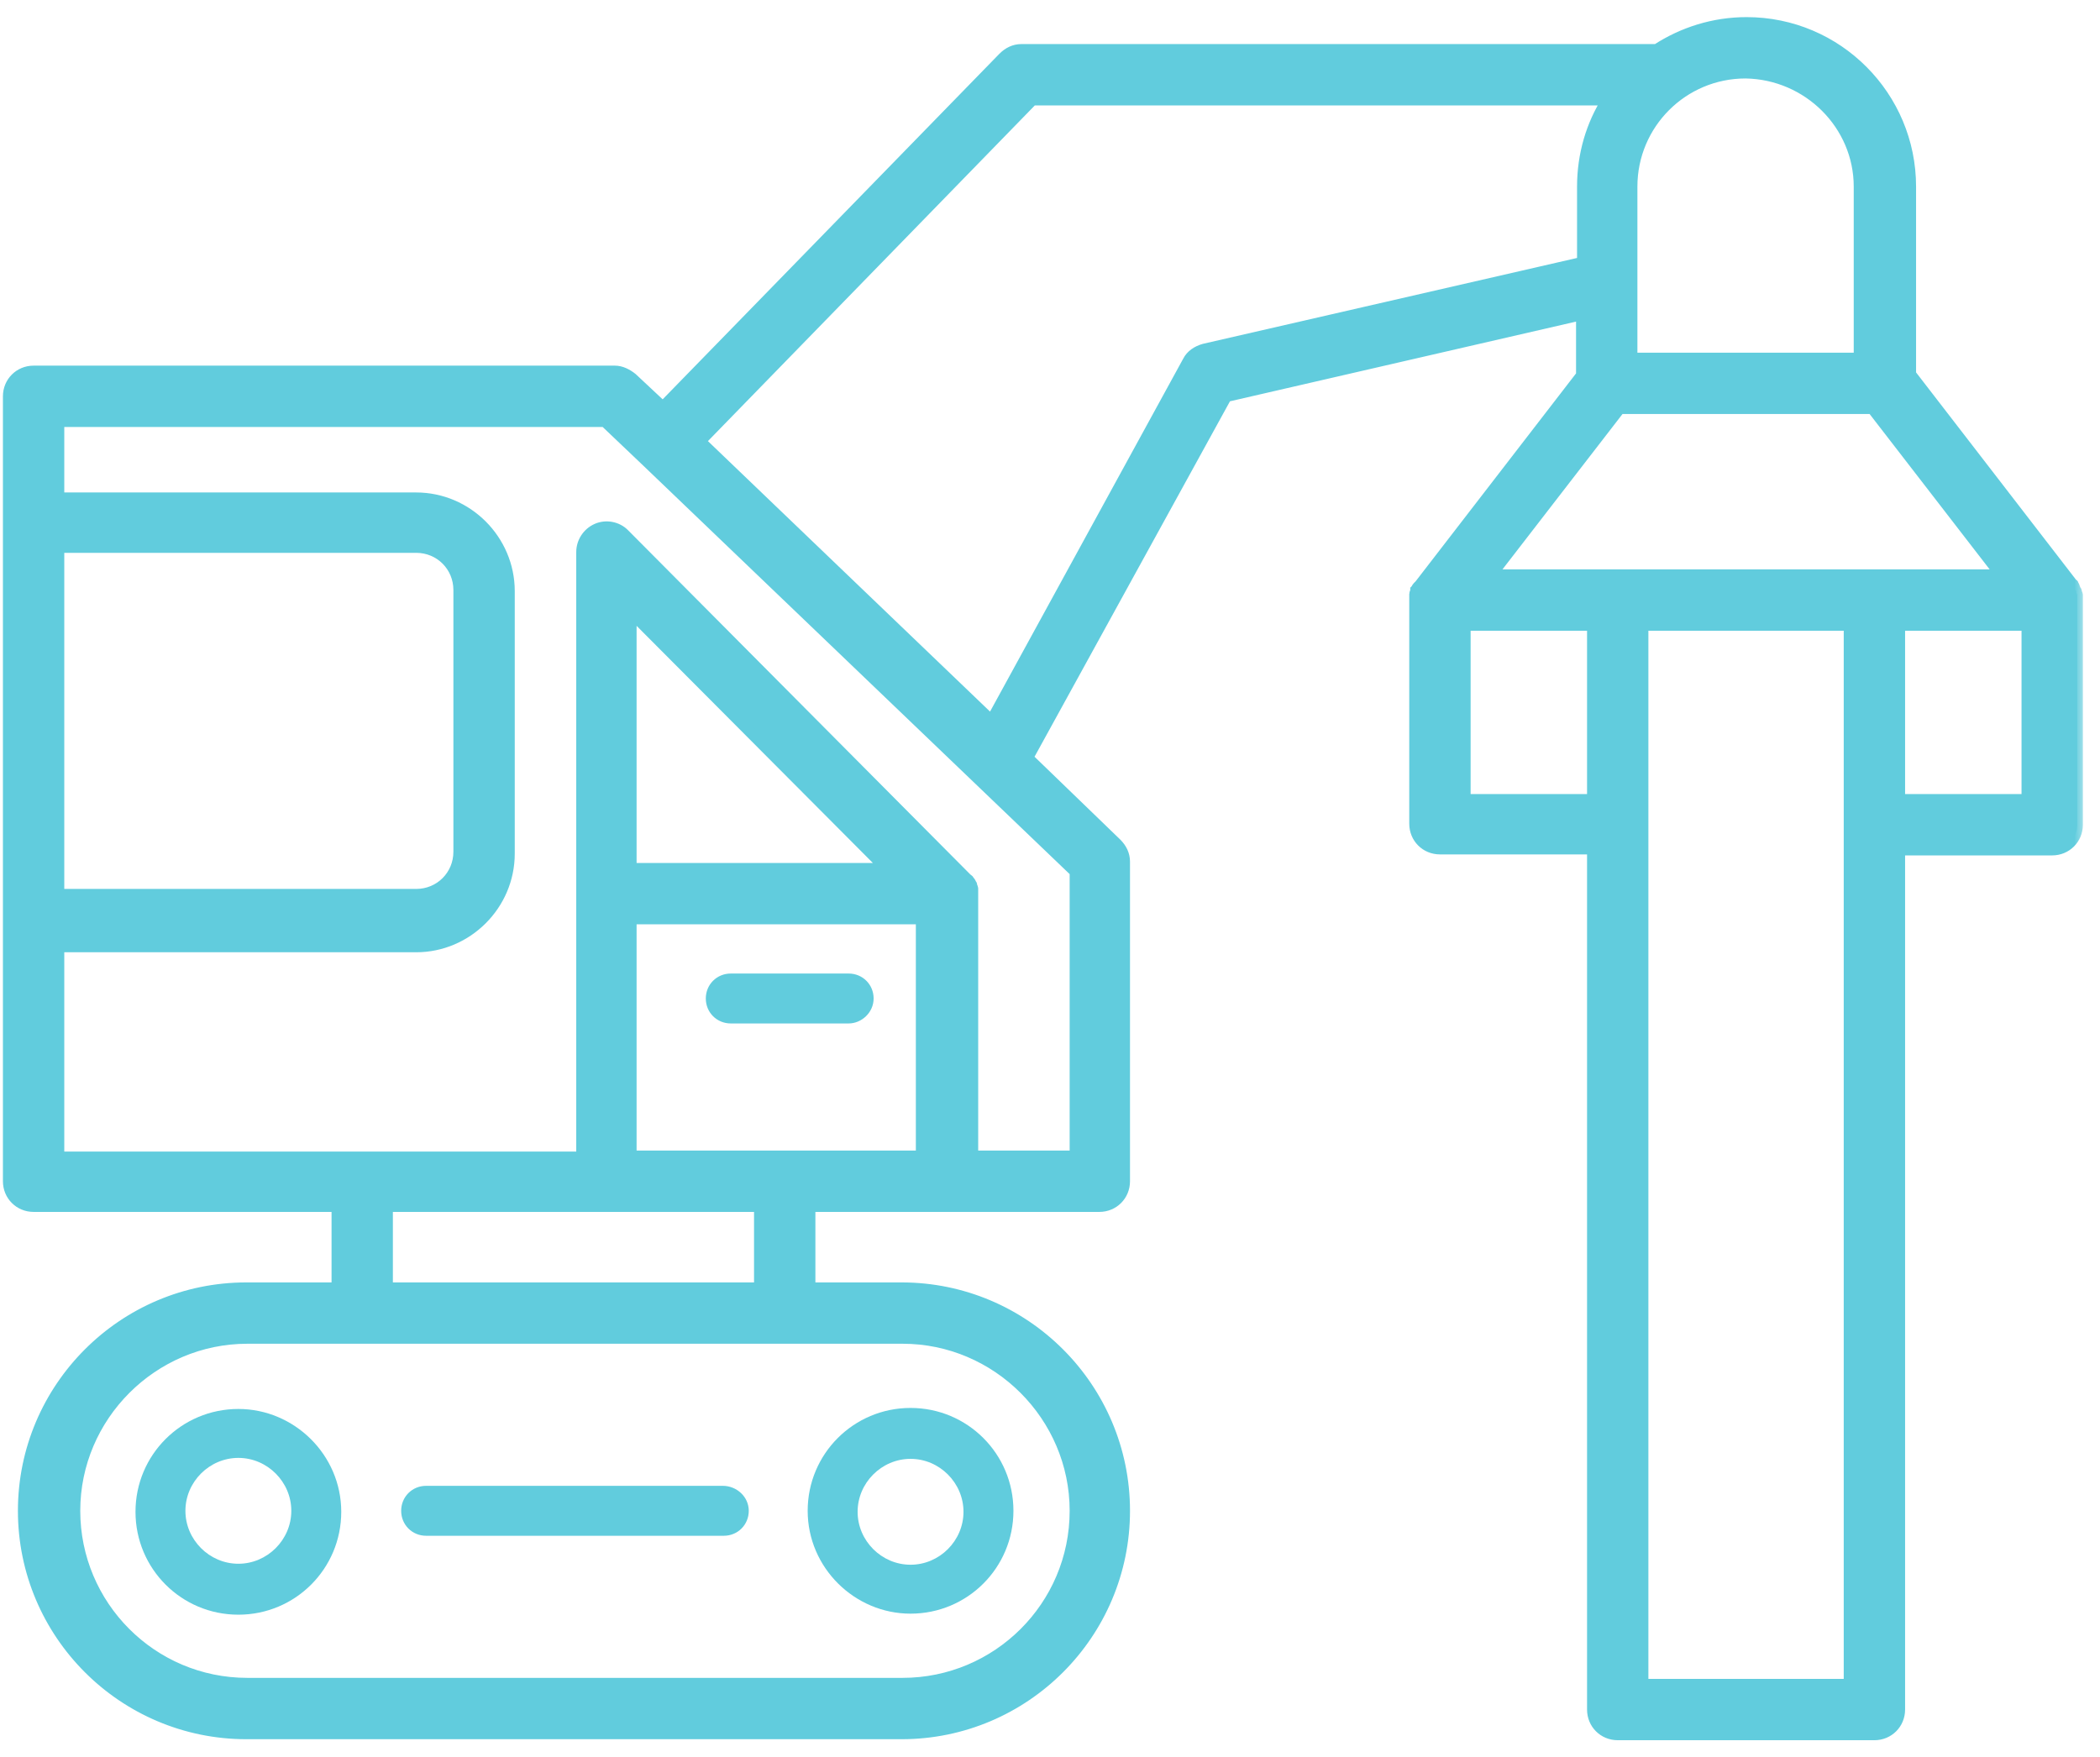 <?xml version="1.0" encoding="UTF-8"?> <svg xmlns="http://www.w3.org/2000/svg" width="92" height="77" viewBox="0 0 92 77" fill="none"> <mask id="path-1-outside-1_1061_3643" maskUnits="userSpaceOnUse" x="-0.622" y="0" width="92" height="77" fill="black"> <rect fill="white" x="-0.622" width="92" height="77"></rect> <path d="M91 26.292C91 26.248 91 26.204 91 26.16C91 26.117 91 26.117 91 26.073C91 26.029 90.956 25.985 90.956 25.942C90.956 25.898 90.956 25.898 90.912 25.854C90.912 25.81 90.868 25.767 90.868 25.723C90.868 25.679 90.825 25.679 90.825 25.635C90.825 25.635 90.825 25.592 90.781 25.592L83.692 16.403V8.176C83.692 4.238 80.498 1 76.516 1C75.072 1 73.716 1.438 72.578 2.181H44.748C44.442 2.181 44.179 2.313 43.961 2.532L29.039 17.847L27.683 16.578C27.464 16.403 27.202 16.271 26.939 16.271H1.472C0.86 16.271 0.378 16.753 0.378 17.365V51.758C0.378 52.371 0.86 52.852 1.472 52.852H14.775V56.441H10.793C5.411 56.441 1.035 60.816 1.035 66.198C1.035 71.581 5.411 75.956 10.793 75.956H39.497C44.88 75.956 49.255 71.581 49.255 66.198C49.255 60.816 44.88 56.441 39.497 56.441H35.472V52.852H48.161C48.774 52.852 49.255 52.371 49.255 51.758V37.756C49.255 37.45 49.124 37.187 48.905 36.968L45.011 33.205L53.719 17.365L69.296 13.777V16.446L62.208 25.635C62.208 25.635 62.208 25.679 62.164 25.679L62.12 25.723C62.076 25.767 62.076 25.81 62.032 25.854V25.898C62.032 25.942 61.989 25.985 61.989 26.029V26.073C61.989 26.117 61.989 26.16 61.989 26.248V36.093C61.989 36.706 62.47 37.187 63.083 37.187H69.778V74.906C69.778 75.519 70.259 76 70.871 76H82.117C82.73 76 83.211 75.519 83.211 74.906V37.231H89.906C90.518 37.231 91 36.75 91 36.137V26.292ZM82.117 25.198H70.871H65.314L70.959 17.89H82.029L87.674 25.198H82.117ZM81.461 8.176V15.703H71.484V8.176C71.484 5.419 73.716 3.188 76.472 3.188C79.229 3.232 81.461 5.463 81.461 8.176ZM2.566 23.973H18.231C19.282 23.973 20.113 24.804 20.113 25.854V37.319C20.113 38.369 19.282 39.2 18.231 39.2H2.566V23.973ZM47.111 66.198C47.111 70.399 43.698 73.768 39.541 73.768H10.836C6.636 73.768 3.266 70.355 3.266 66.198C3.266 62.041 6.679 58.628 10.836 58.628H39.541C43.698 58.628 47.111 62.041 47.111 66.198ZM33.328 56.441H16.962V52.852H33.284V56.441H33.328ZM27.639 40.25H40.373V50.664H27.639V40.25ZM27.639 38.062V26.817L38.841 38.062H27.639ZM47.111 50.664H42.604V39.156C42.604 39.069 42.604 39.025 42.604 38.938C42.604 38.894 42.56 38.85 42.56 38.806C42.56 38.763 42.56 38.763 42.517 38.719C42.517 38.675 42.473 38.631 42.429 38.587C42.429 38.587 42.429 38.544 42.385 38.544C42.342 38.5 42.298 38.456 42.254 38.413L27.333 23.404C27.027 23.097 26.545 23.01 26.151 23.185C25.758 23.36 25.495 23.754 25.495 24.191V50.708H2.566V41.475H18.231C20.463 41.475 22.301 39.638 22.301 37.406V25.898C22.301 23.666 20.463 21.828 18.231 21.828H2.566V18.459H26.502L28.296 20.166L47.111 38.194V50.664ZM52.756 15.309C52.45 15.396 52.187 15.571 52.056 15.834L43.436 31.586L30.659 19.334L45.23 4.369H70.434C69.734 5.463 69.34 6.776 69.34 8.176V11.502L52.756 15.309ZM64.177 35.043V27.386H69.778V35.043H64.177ZM81.023 73.812H71.965V36.137V27.386H81.023V36.137V73.812ZM88.812 35.043H83.211V27.386H88.812V35.043Z"></path> </mask> <path d="M91 26.292C91 26.248 91 26.204 91 26.16C91 26.117 91 26.117 91 26.073C91 26.029 90.956 25.985 90.956 25.942C90.956 25.898 90.956 25.898 90.912 25.854C90.912 25.81 90.868 25.767 90.868 25.723C90.868 25.679 90.825 25.679 90.825 25.635C90.825 25.635 90.825 25.592 90.781 25.592L83.692 16.403V8.176C83.692 4.238 80.498 1 76.516 1C75.072 1 73.716 1.438 72.578 2.181H44.748C44.442 2.181 44.179 2.313 43.961 2.532L29.039 17.847L27.683 16.578C27.464 16.403 27.202 16.271 26.939 16.271H1.472C0.86 16.271 0.378 16.753 0.378 17.365V51.758C0.378 52.371 0.86 52.852 1.472 52.852H14.775V56.441H10.793C5.411 56.441 1.035 60.816 1.035 66.198C1.035 71.581 5.411 75.956 10.793 75.956H39.497C44.88 75.956 49.255 71.581 49.255 66.198C49.255 60.816 44.88 56.441 39.497 56.441H35.472V52.852H48.161C48.774 52.852 49.255 52.371 49.255 51.758V37.756C49.255 37.45 49.124 37.187 48.905 36.968L45.011 33.205L53.719 17.365L69.296 13.777V16.446L62.208 25.635C62.208 25.635 62.208 25.679 62.164 25.679L62.12 25.723C62.076 25.767 62.076 25.81 62.032 25.854V25.898C62.032 25.942 61.989 25.985 61.989 26.029V26.073C61.989 26.117 61.989 26.16 61.989 26.248V36.093C61.989 36.706 62.47 37.187 63.083 37.187H69.778V74.906C69.778 75.519 70.259 76 70.871 76H82.117C82.73 76 83.211 75.519 83.211 74.906V37.231H89.906C90.518 37.231 91 36.75 91 36.137V26.292ZM82.117 25.198H70.871H65.314L70.959 17.89H82.029L87.674 25.198H82.117ZM81.461 8.176V15.703H71.484V8.176C71.484 5.419 73.716 3.188 76.472 3.188C79.229 3.232 81.461 5.463 81.461 8.176ZM2.566 23.973H18.231C19.282 23.973 20.113 24.804 20.113 25.854V37.319C20.113 38.369 19.282 39.2 18.231 39.2H2.566V23.973ZM47.111 66.198C47.111 70.399 43.698 73.768 39.541 73.768H10.836C6.636 73.768 3.266 70.355 3.266 66.198C3.266 62.041 6.679 58.628 10.836 58.628H39.541C43.698 58.628 47.111 62.041 47.111 66.198ZM33.328 56.441H16.962V52.852H33.284V56.441H33.328ZM27.639 40.25H40.373V50.664H27.639V40.25ZM27.639 38.062V26.817L38.841 38.062H27.639ZM47.111 50.664H42.604V39.156C42.604 39.069 42.604 39.025 42.604 38.938C42.604 38.894 42.56 38.85 42.56 38.806C42.56 38.763 42.56 38.763 42.517 38.719C42.517 38.675 42.473 38.631 42.429 38.587C42.429 38.587 42.429 38.544 42.385 38.544C42.342 38.5 42.298 38.456 42.254 38.413L27.333 23.404C27.027 23.097 26.545 23.01 26.151 23.185C25.758 23.36 25.495 23.754 25.495 24.191V50.708H2.566V41.475H18.231C20.463 41.475 22.301 39.638 22.301 37.406V25.898C22.301 23.666 20.463 21.828 18.231 21.828H2.566V18.459H26.502L28.296 20.166L47.111 38.194V50.664ZM52.756 15.309C52.45 15.396 52.187 15.571 52.056 15.834L43.436 31.586L30.659 19.334L45.23 4.369H70.434C69.734 5.463 69.34 6.776 69.34 8.176V11.502L52.756 15.309ZM64.177 35.043V27.386H69.778V35.043H64.177ZM81.023 73.812H71.965V36.137V27.386H81.023V36.137V73.812ZM88.812 35.043H83.211V27.386H88.812V35.043Z" fill="#61CCDD"></path> <path d="M91 26.292C91 26.248 91 26.204 91 26.16C91 26.117 91 26.117 91 26.073C91 26.029 90.956 25.985 90.956 25.942C90.956 25.898 90.956 25.898 90.912 25.854C90.912 25.81 90.868 25.767 90.868 25.723C90.868 25.679 90.825 25.679 90.825 25.635C90.825 25.635 90.825 25.592 90.781 25.592L83.692 16.403V8.176C83.692 4.238 80.498 1 76.516 1C75.072 1 73.716 1.438 72.578 2.181H44.748C44.442 2.181 44.179 2.313 43.961 2.532L29.039 17.847L27.683 16.578C27.464 16.403 27.202 16.271 26.939 16.271H1.472C0.86 16.271 0.378 16.753 0.378 17.365V51.758C0.378 52.371 0.86 52.852 1.472 52.852H14.775V56.441H10.793C5.411 56.441 1.035 60.816 1.035 66.198C1.035 71.581 5.411 75.956 10.793 75.956H39.497C44.88 75.956 49.255 71.581 49.255 66.198C49.255 60.816 44.88 56.441 39.497 56.441H35.472V52.852H48.161C48.774 52.852 49.255 52.371 49.255 51.758V37.756C49.255 37.45 49.124 37.187 48.905 36.968L45.011 33.205L53.719 17.365L69.296 13.777V16.446L62.208 25.635C62.208 25.635 62.208 25.679 62.164 25.679L62.12 25.723C62.076 25.767 62.076 25.81 62.032 25.854V25.898C62.032 25.942 61.989 25.985 61.989 26.029V26.073C61.989 26.117 61.989 26.16 61.989 26.248V36.093C61.989 36.706 62.47 37.187 63.083 37.187H69.778V74.906C69.778 75.519 70.259 76 70.871 76H82.117C82.73 76 83.211 75.519 83.211 74.906V37.231H89.906C90.518 37.231 91 36.75 91 36.137V26.292ZM82.117 25.198H70.871H65.314L70.959 17.89H82.029L87.674 25.198H82.117ZM81.461 8.176V15.703H71.484V8.176C71.484 5.419 73.716 3.188 76.472 3.188C79.229 3.232 81.461 5.463 81.461 8.176ZM2.566 23.973H18.231C19.282 23.973 20.113 24.804 20.113 25.854V37.319C20.113 38.369 19.282 39.2 18.231 39.2H2.566V23.973ZM47.111 66.198C47.111 70.399 43.698 73.768 39.541 73.768H10.836C6.636 73.768 3.266 70.355 3.266 66.198C3.266 62.041 6.679 58.628 10.836 58.628H39.541C43.698 58.628 47.111 62.041 47.111 66.198ZM33.328 56.441H16.962V52.852H33.284V56.441H33.328ZM27.639 40.25H40.373V50.664H27.639V40.25ZM27.639 38.062V26.817L38.841 38.062H27.639ZM47.111 50.664H42.604V39.156C42.604 39.069 42.604 39.025 42.604 38.938C42.604 38.894 42.56 38.85 42.56 38.806C42.56 38.763 42.56 38.763 42.517 38.719C42.517 38.675 42.473 38.631 42.429 38.587C42.429 38.587 42.429 38.544 42.385 38.544C42.342 38.5 42.298 38.456 42.254 38.413L27.333 23.404C27.027 23.097 26.545 23.01 26.151 23.185C25.758 23.36 25.495 23.754 25.495 24.191V50.708H2.566V41.475H18.231C20.463 41.475 22.301 39.638 22.301 37.406V25.898C22.301 23.666 20.463 21.828 18.231 21.828H2.566V18.459H26.502L28.296 20.166L47.111 38.194V50.664ZM52.756 15.309C52.45 15.396 52.187 15.571 52.056 15.834L43.436 31.586L30.659 19.334L45.23 4.369H70.434C69.734 5.463 69.34 6.776 69.34 8.176V11.502L52.756 15.309ZM64.177 35.043V27.386H69.778V35.043H64.177ZM81.023 73.812H71.965V36.137V27.386H81.023V36.137V73.812ZM88.812 35.043H83.211V27.386H88.812V35.043Z" stroke="#61CCDD" stroke-width="0.5" mask="url(#path-1-outside-1_1061_3643)"></path> <path d="M10.443 61.736C7.948 61.736 5.936 63.748 5.936 66.243C5.936 68.737 7.948 70.75 10.443 70.75C12.937 70.75 14.95 68.737 14.95 66.243C14.95 63.748 12.893 61.736 10.443 61.736ZM10.443 68.518C9.174 68.518 8.123 67.468 8.123 66.199C8.123 64.93 9.174 63.88 10.443 63.88C11.711 63.88 12.762 64.93 12.762 66.199C12.762 67.468 11.711 68.518 10.443 68.518Z" fill="#61CCDD"></path> <path d="M39.891 70.705C42.385 70.705 44.398 68.692 44.398 66.198C44.398 63.704 42.385 61.691 39.891 61.691C37.397 61.691 35.384 63.704 35.384 66.198C35.384 68.692 37.441 70.705 39.891 70.705ZM39.891 63.922C41.16 63.922 42.21 64.973 42.21 66.242C42.21 67.511 41.16 68.561 39.891 68.561C38.622 68.561 37.572 67.511 37.572 66.242C37.572 64.973 38.622 63.922 39.891 63.922Z" fill="#61CCDD"></path> <path d="M31.665 65.104H18.669C18.056 65.104 17.575 65.586 17.575 66.198C17.575 66.811 18.056 67.292 18.669 67.292H31.709C32.321 67.292 32.803 66.811 32.803 66.198C32.803 65.586 32.278 65.104 31.665 65.104Z" fill="#61CCDD"></path> <path d="M38.273 43.75C38.273 43.138 37.791 42.657 37.179 42.657H32.015C31.403 42.657 30.921 43.138 30.921 43.75C30.921 44.363 31.403 44.844 32.015 44.844H37.179C37.748 44.844 38.273 44.363 38.273 43.75Z" fill="#61CCDD"></path> </svg> 